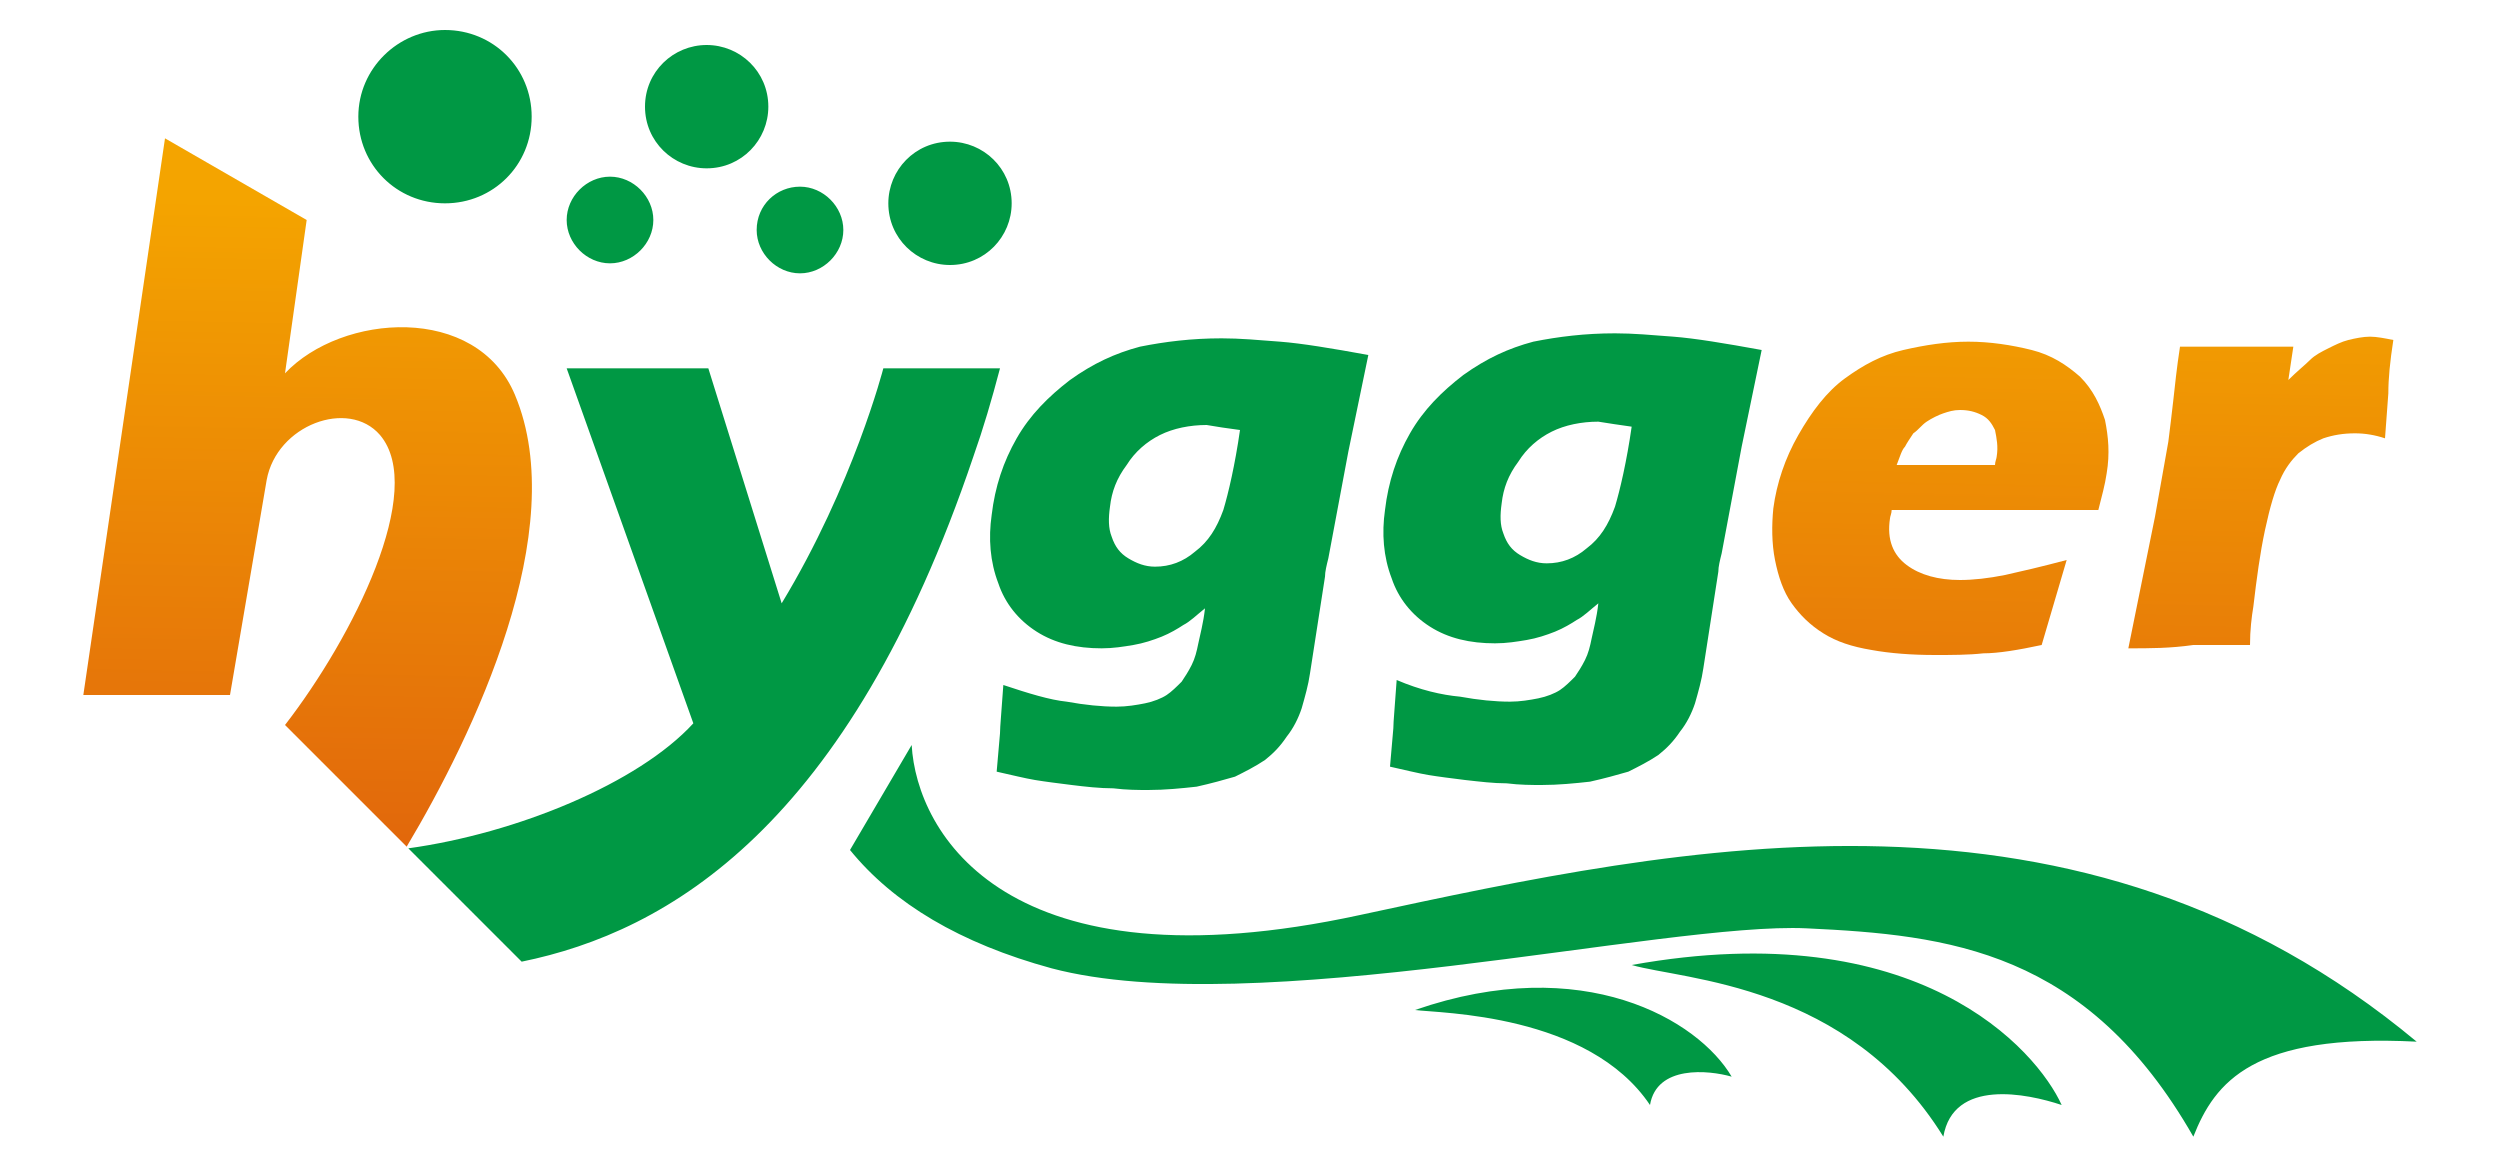 <?xml version="1.0" encoding="utf-8"?>
<!-- Generator: Adobe Illustrator 26.0.0, SVG Export Plug-In . SVG Version: 6.00 Build 0)  -->
<svg version="1.1" id="图层_1" xmlns="http://www.w3.org/2000/svg" xmlns:xlink="http://www.w3.org/1999/xlink" x="0px" y="0px"
	 viewBox="0 0 150 70" style="enable-background:new 0 0 150 70;" xml:space="preserve">
<style type="text/css">
	.st0{fill-rule:evenodd;clip-rule:evenodd;fill:url(#SVGID_1_);}
	.st1{fill-rule:evenodd;clip-rule:evenodd;fill:#009844;}
</style>
<g>
	<g>
		<g>
			<linearGradient id="SVGID_1_" gradientUnits="userSpaceOnUse" x1="73.61" y1="63.439" x2="74.603" y2="13.207">
				<stop  offset="0" style="stop-color:#DC550F"/>
				<stop  offset="1" style="stop-color:#F4A400"/>
			</linearGradient>
			<path class="st0" d="M30.9,23.7c-2.3-5.5-10.4-4.9-13.8-1.3l1.3-9.2L9.9,8.3L5,41.7l8.8,0L16,28.8c0.6-3.3,4.9-4.9,6.8-2.7
				c2.8,3.3-1.6,12.1-5.7,17.4l7.3,7.3C28.4,44.1,34.3,31.8,30.9,23.7L30.9,23.7z M124,33.6c-0.2,0.7-0.7,2.4-1.5,5.1
				c-1.4,0.3-2.6,0.5-3.5,0.5c-0.9,0.1-1.9,0.1-2.9,0.1c-1.4,0-2.7-0.1-3.8-0.3c-1.2-0.2-2.1-0.5-2.9-1c-0.8-0.5-1.4-1.1-1.9-1.8
				c-0.5-0.7-0.8-1.6-1-2.6c-0.2-1-0.2-2.1-0.1-3.1c0.2-1.5,0.7-3,1.5-4.4c0.8-1.4,1.7-2.6,2.8-3.4c1.1-0.8,2.2-1.4,3.5-1.7
				c1.3-0.3,2.6-0.5,3.9-0.5c1.3,0,2.6,0.2,3.8,0.5c1.2,0.3,2.1,0.9,2.9,1.6c0.8,0.8,1.2,1.7,1.5,2.6c0.2,1,0.3,2,0.1,3.2
				c-0.1,0.7-0.3,1.4-0.5,2.2l-12.4,0c0,0.2-0.1,0.4-0.1,0.5c-0.2,1.3,0.2,2.2,1,2.8c0.8,0.6,1.9,0.9,3.2,0.9c0.8,0,1.7-0.1,2.7-0.3
				C121.2,34.3,122.5,34,124,33.6L124,33.6z M113.8,27.9h5.9c0-0.2,0.1-0.4,0.1-0.5c0.1-0.6,0-1.1-0.1-1.6c-0.2-0.4-0.4-0.7-0.8-0.9
				c-0.4-0.2-0.8-0.3-1.3-0.3c-0.4,0-0.7,0.1-1,0.2c-0.3,0.1-0.7,0.3-1,0.5c-0.3,0.2-0.5,0.5-0.8,0.7c-0.2,0.3-0.4,0.6-0.5,0.8
				C114.1,27,114,27.4,113.8,27.9L113.8,27.9z M127.7,38.9l1.6-7.9l0.8-4.5c0.1-0.8,0.2-1.6,0.3-2.5c0.1-0.9,0.2-1.9,0.4-3.2
				c1.4,0,2.6,0,3.4,0c1,0,2.1,0,3.4,0l-0.3,2c0.5-0.5,1-0.9,1.3-1.2c0.3-0.3,0.7-0.5,1.1-0.7c0.4-0.2,0.8-0.4,1.2-0.5
				c0.4-0.1,0.9-0.2,1.3-0.2c0.4,0,0.9,0.1,1.4,0.2c-0.2,1.3-0.3,2.3-0.3,3.2l-0.2,2.7c-0.6-0.2-1.2-0.3-1.8-0.3
				c-0.7,0-1.3,0.1-1.9,0.3c-0.5,0.2-1,0.5-1.5,0.9c-0.4,0.4-0.8,0.9-1.1,1.6c-0.3,0.6-0.6,1.6-0.9,3c-0.3,1.4-0.5,2.9-0.7,4.6
				c-0.1,0.6-0.2,1.4-0.2,2.3c-1.1,0-2.3,0-3.4,0C130.2,38.9,129,38.9,127.7,38.9z"/>
			<path class="st1" d="M54.7,44.7c0.3,5.3,5.7,14.8,26.9,10.2c19.5-4.2,43.1-9.3,63.4,7.6c-9.8-0.5-12.1,2.4-13.4,5.7
				c-6.4-11.2-14.7-12.1-23.2-12.5c-8.5-0.4-33.2,5.6-45.3,2.4c-5.5-1.5-9.5-3.9-12.1-7.1L54.7,44.7L54.7,44.7L54.7,44.7z
				 M84.9,60.6c1.5,0.2,10.4,0.2,14.1,5.7c0.4-2.4,3.5-2.1,4.9-1.7C101.9,61.2,95,57.1,84.9,60.6L84.9,60.6z M48,11.2
				c1.4,0,2.6,1.2,2.6,2.6c0,1.4-1.2,2.6-2.6,2.6c-1.4,0-2.6-1.2-2.6-2.6C45.4,12.3,46.6,11.2,48,11.2L48,11.2z M57,8.5
				c2,0,3.7,1.6,3.7,3.7c0,2-1.6,3.7-3.7,3.7c-2,0-3.7-1.6-3.7-3.7C53.3,10.2,54.9,8.5,57,8.5L57,8.5z M42.4,2.7
				c2,0,3.7,1.6,3.7,3.7c0,2-1.6,3.7-3.7,3.7c-2,0-3.7-1.6-3.7-3.7C38.7,4.3,40.4,2.7,42.4,2.7L42.4,2.7z M36.6,10.6
				c1.4,0,2.6,1.2,2.6,2.6c0,1.4-1.2,2.6-2.6,2.6c-1.4,0-2.6-1.2-2.6-2.6C34,11.8,35.2,10.6,36.6,10.6L36.6,10.6z M26.7,1.8
				c2.9,0,5.2,2.3,5.2,5.2c0,2.9-2.3,5.2-5.2,5.2c-2.9,0-5.2-2.3-5.2-5.2C21.5,4.1,23.9,1.8,26.7,1.8L26.7,1.8z M83.8,40.8
				c-0.1,1.5-0.2,2.5-0.2,2.9l-0.2,2.3c0.9,0.2,1.7,0.4,2.3,0.5c0.6,0.1,1.4,0.2,2.2,0.3c0.9,0.1,1.7,0.2,2.5,0.2
				c0.8,0.1,1.5,0.1,2.1,0.1c1,0,2-0.1,2.9-0.2c0.9-0.2,1.6-0.4,2.3-0.6c0.6-0.3,1.2-0.6,1.8-1c0.5-0.4,0.9-0.8,1.3-1.4
				c0.4-0.5,0.7-1.1,0.9-1.7c0.2-0.7,0.4-1.4,0.5-2.1l0.9-5.8c0-0.3,0.1-0.7,0.2-1.1l1.2-6.4l1.2-5.8c-2.2-0.4-4-0.7-5.3-0.8
				c-1.3-0.1-2.4-0.2-3.5-0.2c-1.8,0-3.4,0.2-4.9,0.5c-1.5,0.4-2.8,1-4.2,2c-1.3,1-2.4,2.1-3.2,3.5c-0.8,1.4-1.3,2.9-1.5,4.6
				c-0.2,1.4-0.1,2.8,0.4,4.1c0.4,1.2,1.2,2.2,2.3,2.9c1.1,0.7,2.4,1,3.9,1c0.7,0,1.3-0.1,1.9-0.2c0.6-0.1,1.2-0.3,1.7-0.5
				c0.5-0.2,1-0.5,1.3-0.7c0.4-0.2,0.8-0.6,1.3-1c-0.1,0.9-0.3,1.6-0.4,2.1c-0.1,0.5-0.2,0.9-0.4,1.3c-0.2,0.4-0.4,0.7-0.6,1
				c-0.3,0.3-0.6,0.6-0.9,0.8c-0.3,0.2-0.8,0.4-1.3,0.5c-0.5,0.1-1.1,0.2-1.7,0.2c-0.9,0-1.9-0.1-3-0.3
				C86.5,41.7,85.2,41.4,83.8,40.8L83.8,40.8z M97.9,25.6c-0.3,2.1-0.7,3.8-1,4.8c-0.4,1.1-0.9,1.9-1.7,2.5
				c-0.7,0.6-1.5,0.9-2.4,0.9c-0.6,0-1.1-0.2-1.6-0.5c-0.5-0.3-0.8-0.7-1-1.3c-0.2-0.5-0.2-1.1-0.1-1.8c0.1-0.9,0.4-1.7,1-2.5
				c0.5-0.8,1.2-1.4,2-1.8c0.8-0.4,1.8-0.6,2.8-0.6C96.5,25.4,97.2,25.5,97.9,25.6L97.9,25.6z M58,22.1H53c0,0-1.8,7-6.1,14.1
				l-4.4-14.1H34l7.6,21.3C38.3,47,31,50,24.5,50.9l6.8,6.8c8.8-1.8,19.6-8.1,27.1-30.3c0.6-1.7,1.1-3.4,1.6-5.3H58L58,22.1z
				 M60.2,41.1c-0.1,1.5-0.2,2.5-0.2,2.9l-0.2,2.3c0.9,0.2,1.7,0.4,2.3,0.5c0.6,0.1,1.4,0.2,2.2,0.3c0.8,0.1,1.7,0.2,2.5,0.2
				c0.8,0.1,1.5,0.1,2.1,0.1c1,0,2-0.1,2.9-0.2c0.9-0.2,1.6-0.4,2.3-0.6c0.6-0.3,1.2-0.6,1.8-1c0.5-0.4,0.9-0.8,1.3-1.4
				c0.4-0.5,0.7-1.1,0.9-1.7c0.2-0.7,0.4-1.4,0.5-2.1l0.9-5.8c0-0.3,0.1-0.7,0.2-1.1l1.2-6.4l1.2-5.8c-2.2-0.4-4-0.7-5.3-0.8
				c-1.3-0.1-2.4-0.2-3.5-0.2c-1.8,0-3.4,0.2-4.9,0.5c-1.5,0.4-2.8,1-4.2,2c-1.3,1-2.4,2.1-3.2,3.5c-0.8,1.4-1.3,2.9-1.5,4.6
				c-0.2,1.4-0.1,2.8,0.4,4.1c0.4,1.2,1.2,2.2,2.3,2.9c1.1,0.7,2.4,1,3.9,1c0.7,0,1.3-0.1,1.9-0.2c0.6-0.1,1.2-0.3,1.7-0.5
				c0.5-0.2,1-0.5,1.3-0.7c0.4-0.2,0.8-0.6,1.3-1c-0.1,0.9-0.3,1.6-0.4,2.1c-0.1,0.5-0.2,0.9-0.4,1.3c-0.2,0.4-0.4,0.7-0.6,1
				c-0.3,0.3-0.6,0.6-0.9,0.8c-0.3,0.2-0.8,0.4-1.3,0.5c-0.5,0.1-1.1,0.2-1.7,0.2c-0.9,0-1.9-0.1-3-0.3C63,42,61.7,41.6,60.2,41.1
				L60.2,41.1z M74.4,25.8c-0.3,2.1-0.7,3.8-1,4.8c-0.4,1.1-0.9,1.9-1.7,2.5c-0.7,0.6-1.5,0.9-2.4,0.9c-0.6,0-1.1-0.2-1.6-0.5
				c-0.5-0.3-0.8-0.7-1-1.3c-0.2-0.5-0.2-1.1-0.1-1.8c0.1-0.9,0.4-1.7,1-2.5c0.5-0.8,1.2-1.4,2-1.8c0.8-0.4,1.8-0.6,2.8-0.6
				C73,25.6,73.6,25.7,74.4,25.8L74.4,25.8z M97.9,57.9c3.1,0.9,13,1.1,18.7,10.3c0.6-3.5,5-2.6,7.1-1.9
				C122.2,63,115.1,54.8,97.9,57.9z"/>
		</g>
	</g>
</g>
</svg>
